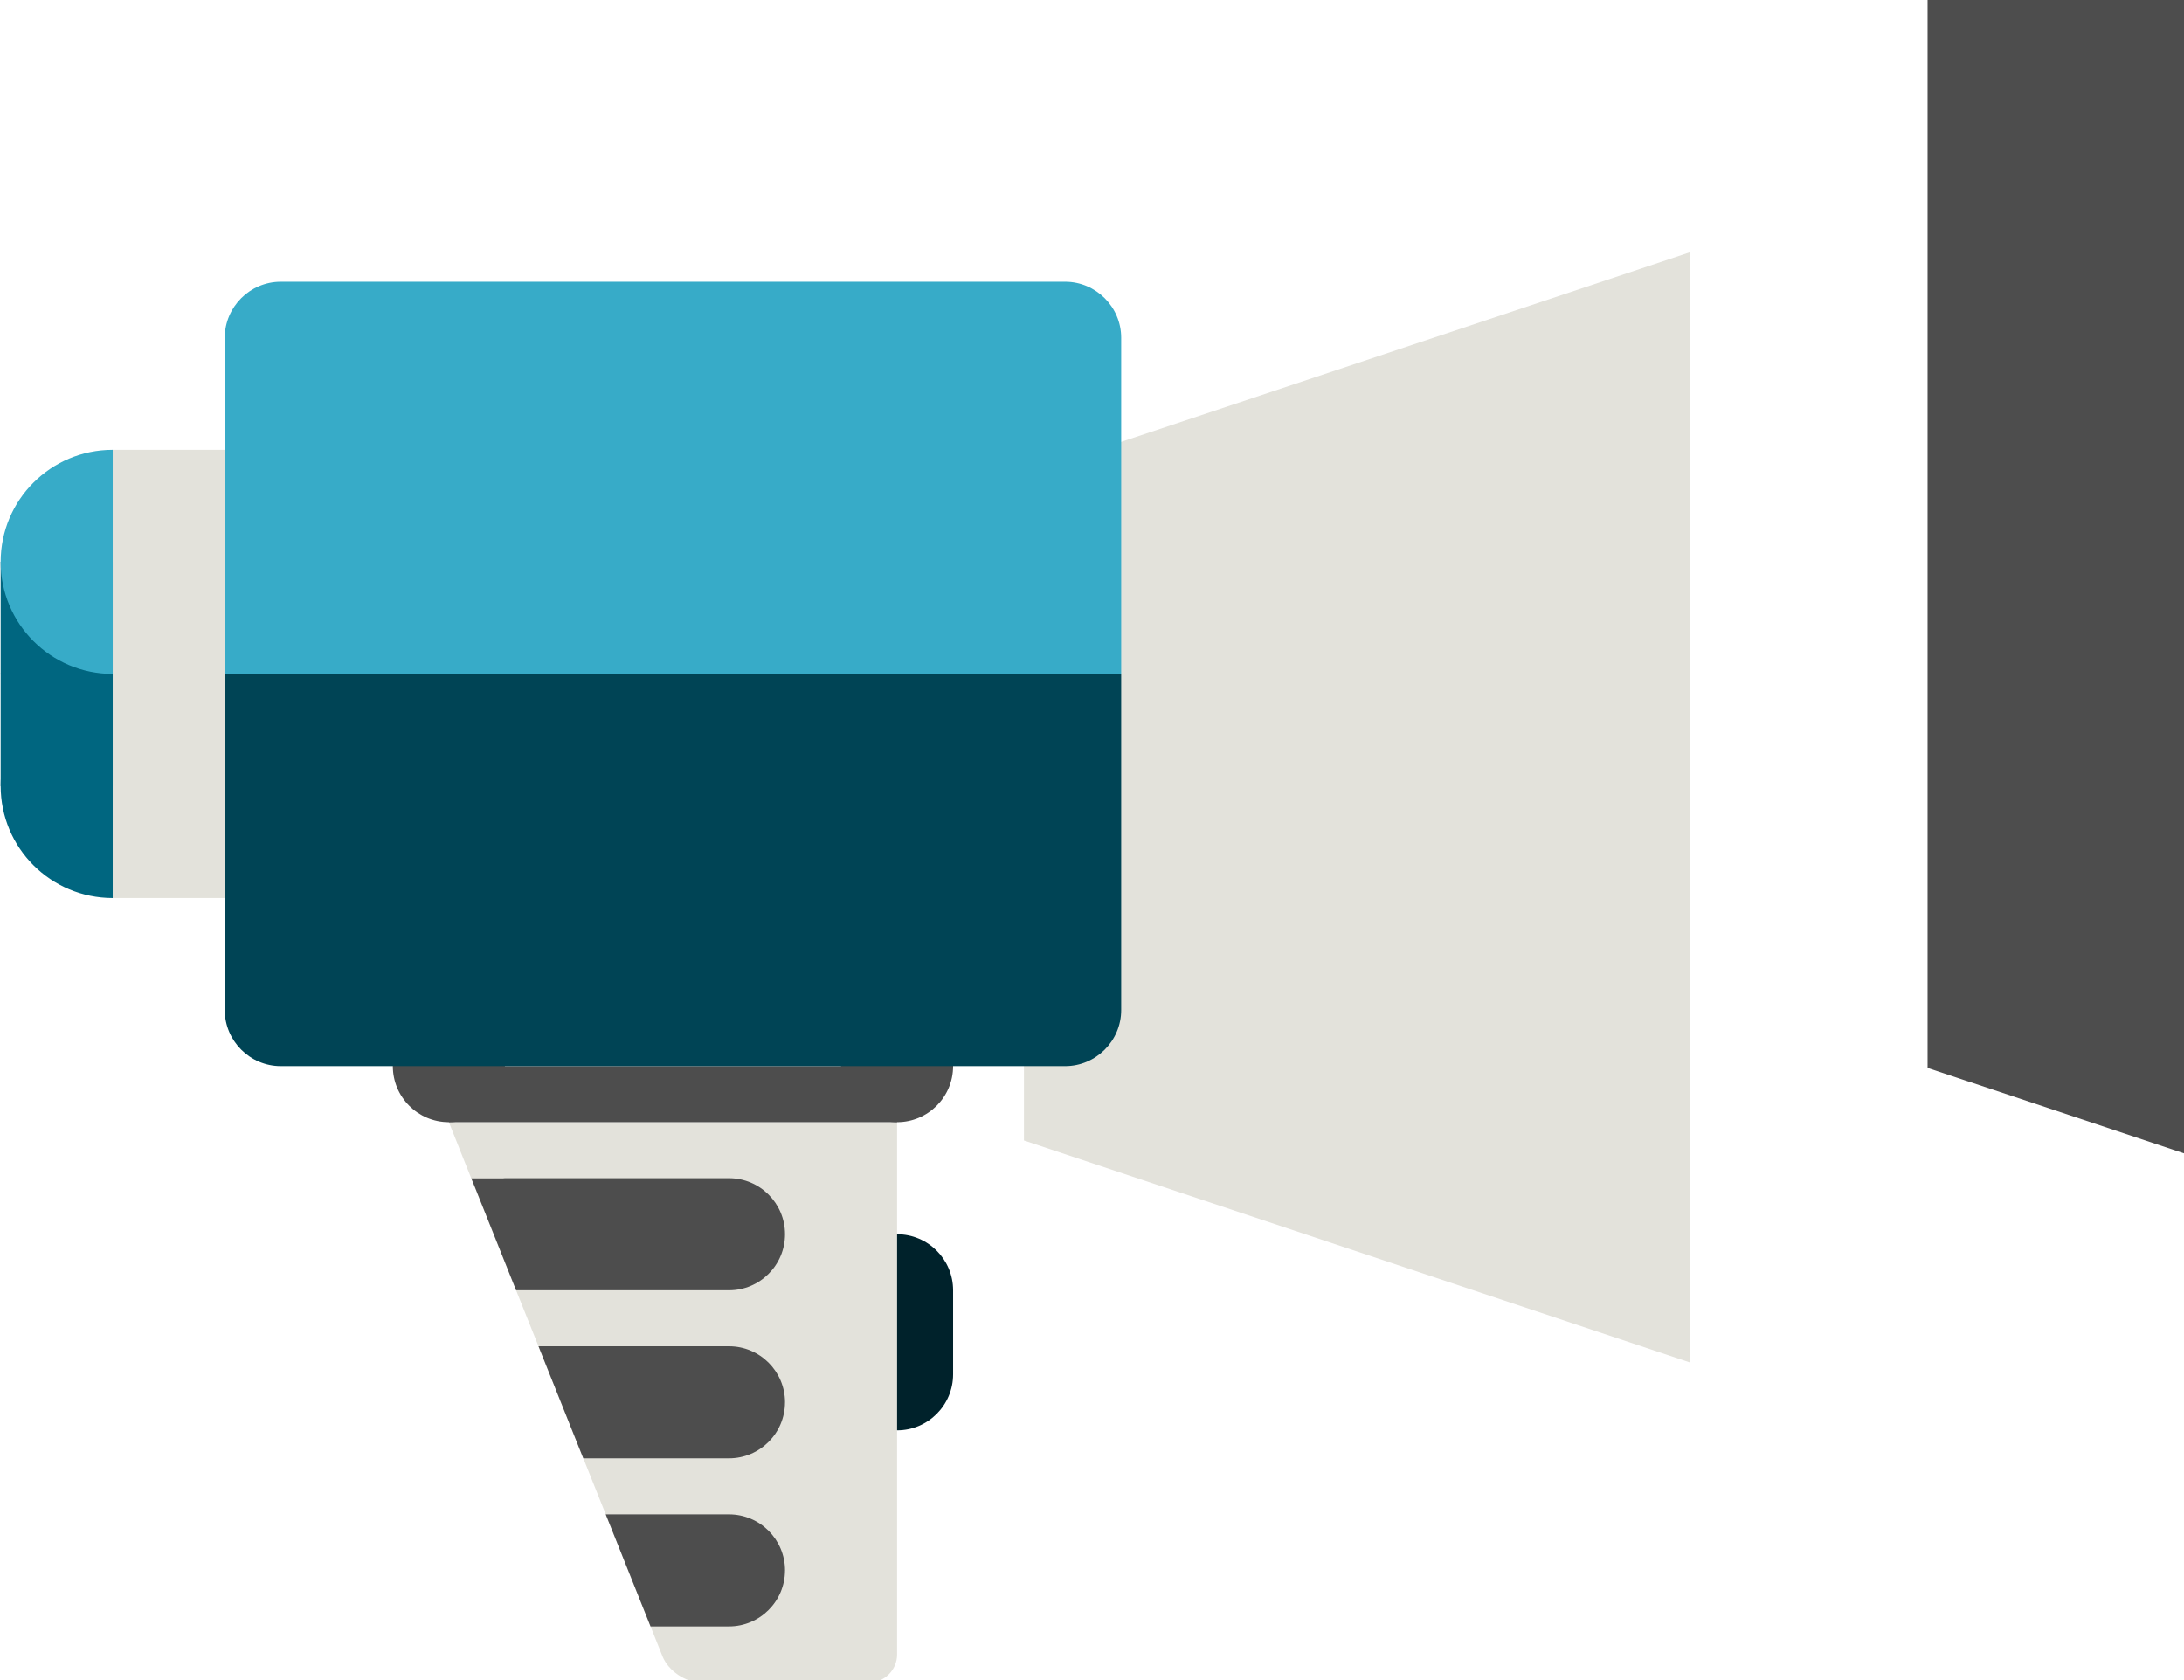 <svg xmlns:dc="http://purl.org/dc/elements/1.1/" xmlns:cc="http://creativecommons.org/ns#" xmlns:rdf="http://www.w3.org/1999/02/22-rdf-syntax-ns#" xmlns:svg="http://www.w3.org/2000/svg" xmlns="http://www.w3.org/2000/svg" xmlns:sodipodi="http://sodipodi.sourceforge.net/DTD/sodipodi-0.dtd" xmlns:inkscape="http://www.inkscape.org/namespaces/inkscape" width="79.375mm" height="61.058mm" viewBox="0 0 79.375 61.058" id="svg18102" inkscape:version="0.92.1 r15371" sodipodi:docname="Megafone.svg"><defs id="defs18096"></defs><g inkscape:label="Ebene 1" inkscape:groupmode="layer" id="layer1" transform="translate(-50.951,-124.44)"><g id="g18755" transform="matrix(0.962,0,0,0.962,1.96,7.136)"><path d="m 86.934,170.681 v 3.175 h -4.233 v -3.175 h 4.233" style="fill:#00222b;fill-opacity:1;fill-rule:nonzero;stroke:none;stroke-width:0.282" id="path25911" inkscape:connector-curvature="0"></path><path d="m 86.934,173.856 c 0,-1.168 -0.949,-2.117 -2.117,-2.117 -1.171,0 -2.117,0.949 -2.117,2.117 0,1.168 0.945,2.117 2.117,2.117 1.168,0 2.117,-0.949 2.117,-2.117" style="fill:#00222b;fill-opacity:1;fill-rule:nonzero;stroke:none;stroke-width:0.282" id="path25913" inkscape:connector-curvature="0"></path><path d="m 86.934,170.681 c 0,-1.168 -0.949,-2.117 -2.117,-2.117 -1.171,0 -2.117,0.949 -2.117,2.117 0,1.168 0.945,2.117 2.117,2.117 1.168,0 2.117,-0.949 2.117,-2.117" style="fill:#00222b;fill-opacity:1;fill-rule:nonzero;stroke:none;stroke-width:0.282" id="path25915" inkscape:connector-curvature="0"></path><path d="M 83.759,164.331 H 67.884 l 0.392,0.981 v 0.004 l 2.611,6.523 0.385,0.96 4.685,11.716 c 0.219,0.543 0.871,0.984 1.453,0.984 h 6.35 c 0.582,0 1.058,-0.476 1.058,-1.058 v -9.525 -8.46 -1.065 -1.058 h -1.058" style="fill:#e3e2db;fill-opacity:1;fill-rule:nonzero;stroke:none;stroke-width:0.282" id="path25917" inkscape:connector-curvature="0"></path><g style="fill:#e3e2db" id="g25919" transform="matrix(0.035,0,0,-0.035,-311.059,701.964)"><path d="m 11447.7,16060.3 v -719.1 l 719.1,-239.7 V 16300 l -719.1,-239.7" style="fill:#e3e2db;fill-opacity:1;fill-rule:nonzero;stroke:none" id="path25921" inkscape:connector-curvature="0"></path></g><g style="fill:#4d4d4d" id="g25923" transform="matrix(0.036,0,0,-0.036,-311.059,701.964)"><path d="m 12434.9,16300 -356.9,-119 v -1189.8 l 356.9,-118.9 V 16300" style="fill:#4d4d4d;fill-opacity:1;fill-rule:nonzero;stroke:none" id="path25925" inkscape:connector-curvature="0"></path></g><g id="g25927" transform="matrix(0.036,0,0,-0.036,-311.059,701.964)"><path d="m 12434.9,16300 v -119 -356.9 -119 -237.9 -119 -357 -118.9 c 32.8,0 59.5,26.6 59.5,59.5 v 59.4 357 119 237.9 119 356.9 59.5 c 0,32.8 -26.7,59.5 -59.5,59.5" style="fill:#242c3c;fill-opacity:1;fill-rule:nonzero;stroke:none" id="path25929" inkscape:connector-curvature="0"></path></g><path d="m 70.001,162.214 c 0,-1.168 -0.949,-2.117 -2.117,-2.117 -1.171,0 -2.117,0.949 -2.117,2.117 0,1.168 0.945,2.117 2.117,2.117 1.168,0 2.117,-0.949 2.117,-2.117" style="fill:#4d4d4d;fill-opacity:1;fill-rule:nonzero;stroke:none;stroke-width:0.282" id="path25931" inkscape:connector-curvature="0"></path><path d="m 86.934,162.214 c 0,-1.168 -0.949,-2.117 -2.117,-2.117 -1.171,0 -2.117,0.949 -2.117,2.117 0,1.168 0.945,2.117 2.117,2.117 1.168,0 2.117,-0.949 2.117,-2.117" style="fill:#4d4d4d;fill-opacity:1;fill-rule:nonzero;stroke:none;stroke-width:0.282" id="path25933" inkscape:connector-curvature="0"></path><path d="m 55.184,155.864 v -4.233 h -4.233 z" style="fill:#242c3c;fill-opacity:1;fill-rule:nonzero;stroke:none;stroke-width:0.282" id="path25935" inkscape:connector-curvature="0"></path><path d="m 50.951,143.164 h 4.233 v -4.233 z" style="fill:#2b3a49;fill-opacity:1;fill-rule:nonzero;stroke:none;stroke-width:0.282" id="path25937" inkscape:connector-curvature="0"></path><path d="M 59.417,155.864 H 55.184 v -16.933 h 4.233 v 16.933" style="fill:#e3e2db;fill-opacity:1;fill-rule:nonzero;stroke:none;stroke-width:0.282" id="path25939" inkscape:connector-curvature="0"></path><path d="m 55.184,151.631 h -4.233 v -4.255 h 4.233 v 4.255" style="fill:#006680;fill-opacity:1;fill-rule:nonzero;stroke:none;stroke-width:0.282" id="path25941" inkscape:connector-curvature="0"></path><path d="m 55.184,147.418 h -4.233 v -4.255 h 4.233 v 4.255" style="fill:#006680;fill-opacity:1;fill-rule:nonzero;stroke:none;stroke-width:0.282" id="path25943" inkscape:connector-curvature="0"></path><path d="m 67.884,162.214 h 16.933 v 2.117 H 67.884 v -2.117" style="fill:#4d4d4d;fill-opacity:1;fill-rule:nonzero;stroke:none;stroke-width:0.282" id="path25945" inkscape:connector-curvature="0"></path><path d="m 55.184,155.864 c -2.339,0 -4.233,-1.894 -4.233,-4.233 0,-2.339 1.894,-4.233 4.233,-4.233 v 8.467" style="fill:#006680;fill-opacity:1;fill-rule:nonzero;stroke:none;stroke-width:0.282" id="path25947" inkscape:connector-curvature="0"></path><path d="m 55.184,147.397 c -2.339,0 -4.233,-1.894 -4.233,-4.233 0,-2.339 1.894,-4.233 4.233,-4.233 v 8.467" style="fill:#37abc8;fill-opacity:1;fill-rule:nonzero;stroke:none;stroke-width:0.282" id="path25949" inkscape:connector-curvature="0"></path><path d="m 80.584,181.264 c 0,-1.168 -0.949,-2.117 -2.117,-2.117 h -4.657 l 1.693,4.233 h 2.963 c 1.168,0 2.117,-0.949 2.117,-2.117" style="fill:#4d4d4d;fill-opacity:1;fill-rule:nonzero;stroke:none;stroke-width:0.282" id="path25951" inkscape:connector-curvature="0"></path><path d="m 80.584,174.914 c 0,-1.168 -0.949,-2.117 -2.117,-2.117 h -7.197 l 1.693,4.233 h 5.503 c 1.168,0 2.117,-0.949 2.117,-2.117" style="fill:#4d4d4d;fill-opacity:1;fill-rule:nonzero;stroke:none;stroke-width:0.282" id="path25953" inkscape:connector-curvature="0"></path><path d="m 93.284,134.697 c 0,-1.164 -0.953,-2.117 -2.117,-2.117 H 61.534 c -1.164,0 -2.117,0.953 -2.117,2.117 v 12.7 h 33.867 v -12.7" style="fill:#37abc8;fill-opacity:1;fill-rule:nonzero;stroke:none;stroke-width:0.282" id="path25955" inkscape:connector-curvature="0"></path><path d="m 59.417,147.397 v 12.7 c 0,1.164 0.953,2.117 2.117,2.117 h 29.633 c 1.164,0 2.117,-0.953 2.117,-2.117 v -12.7 H 59.417" style="fill:#004455;fill-opacity:1;fill-rule:nonzero;stroke:none;stroke-width:0.282" id="path25957" inkscape:connector-curvature="0"></path><path d="m 69.366,166.546 -0.021,0.007 z m 9.102,-0.099 h -8.467 l -0.078,0.007 h -1.192 l 0.134,0.325 c 0.078,-0.049 0.159,-0.092 0.243,-0.131 -0.085,0.039 -0.166,0.081 -0.243,0.131 l 1.559,3.902 h 8.043 c 1.168,0 2.117,-0.949 2.117,-2.117 0,-1.168 -0.949,-2.117 -2.117,-2.117" style="fill:#4d4d4d;fill-opacity:1;fill-rule:nonzero;stroke:none;stroke-width:0.282" id="path25959" inkscape:connector-curvature="0"></path></g></g></svg>